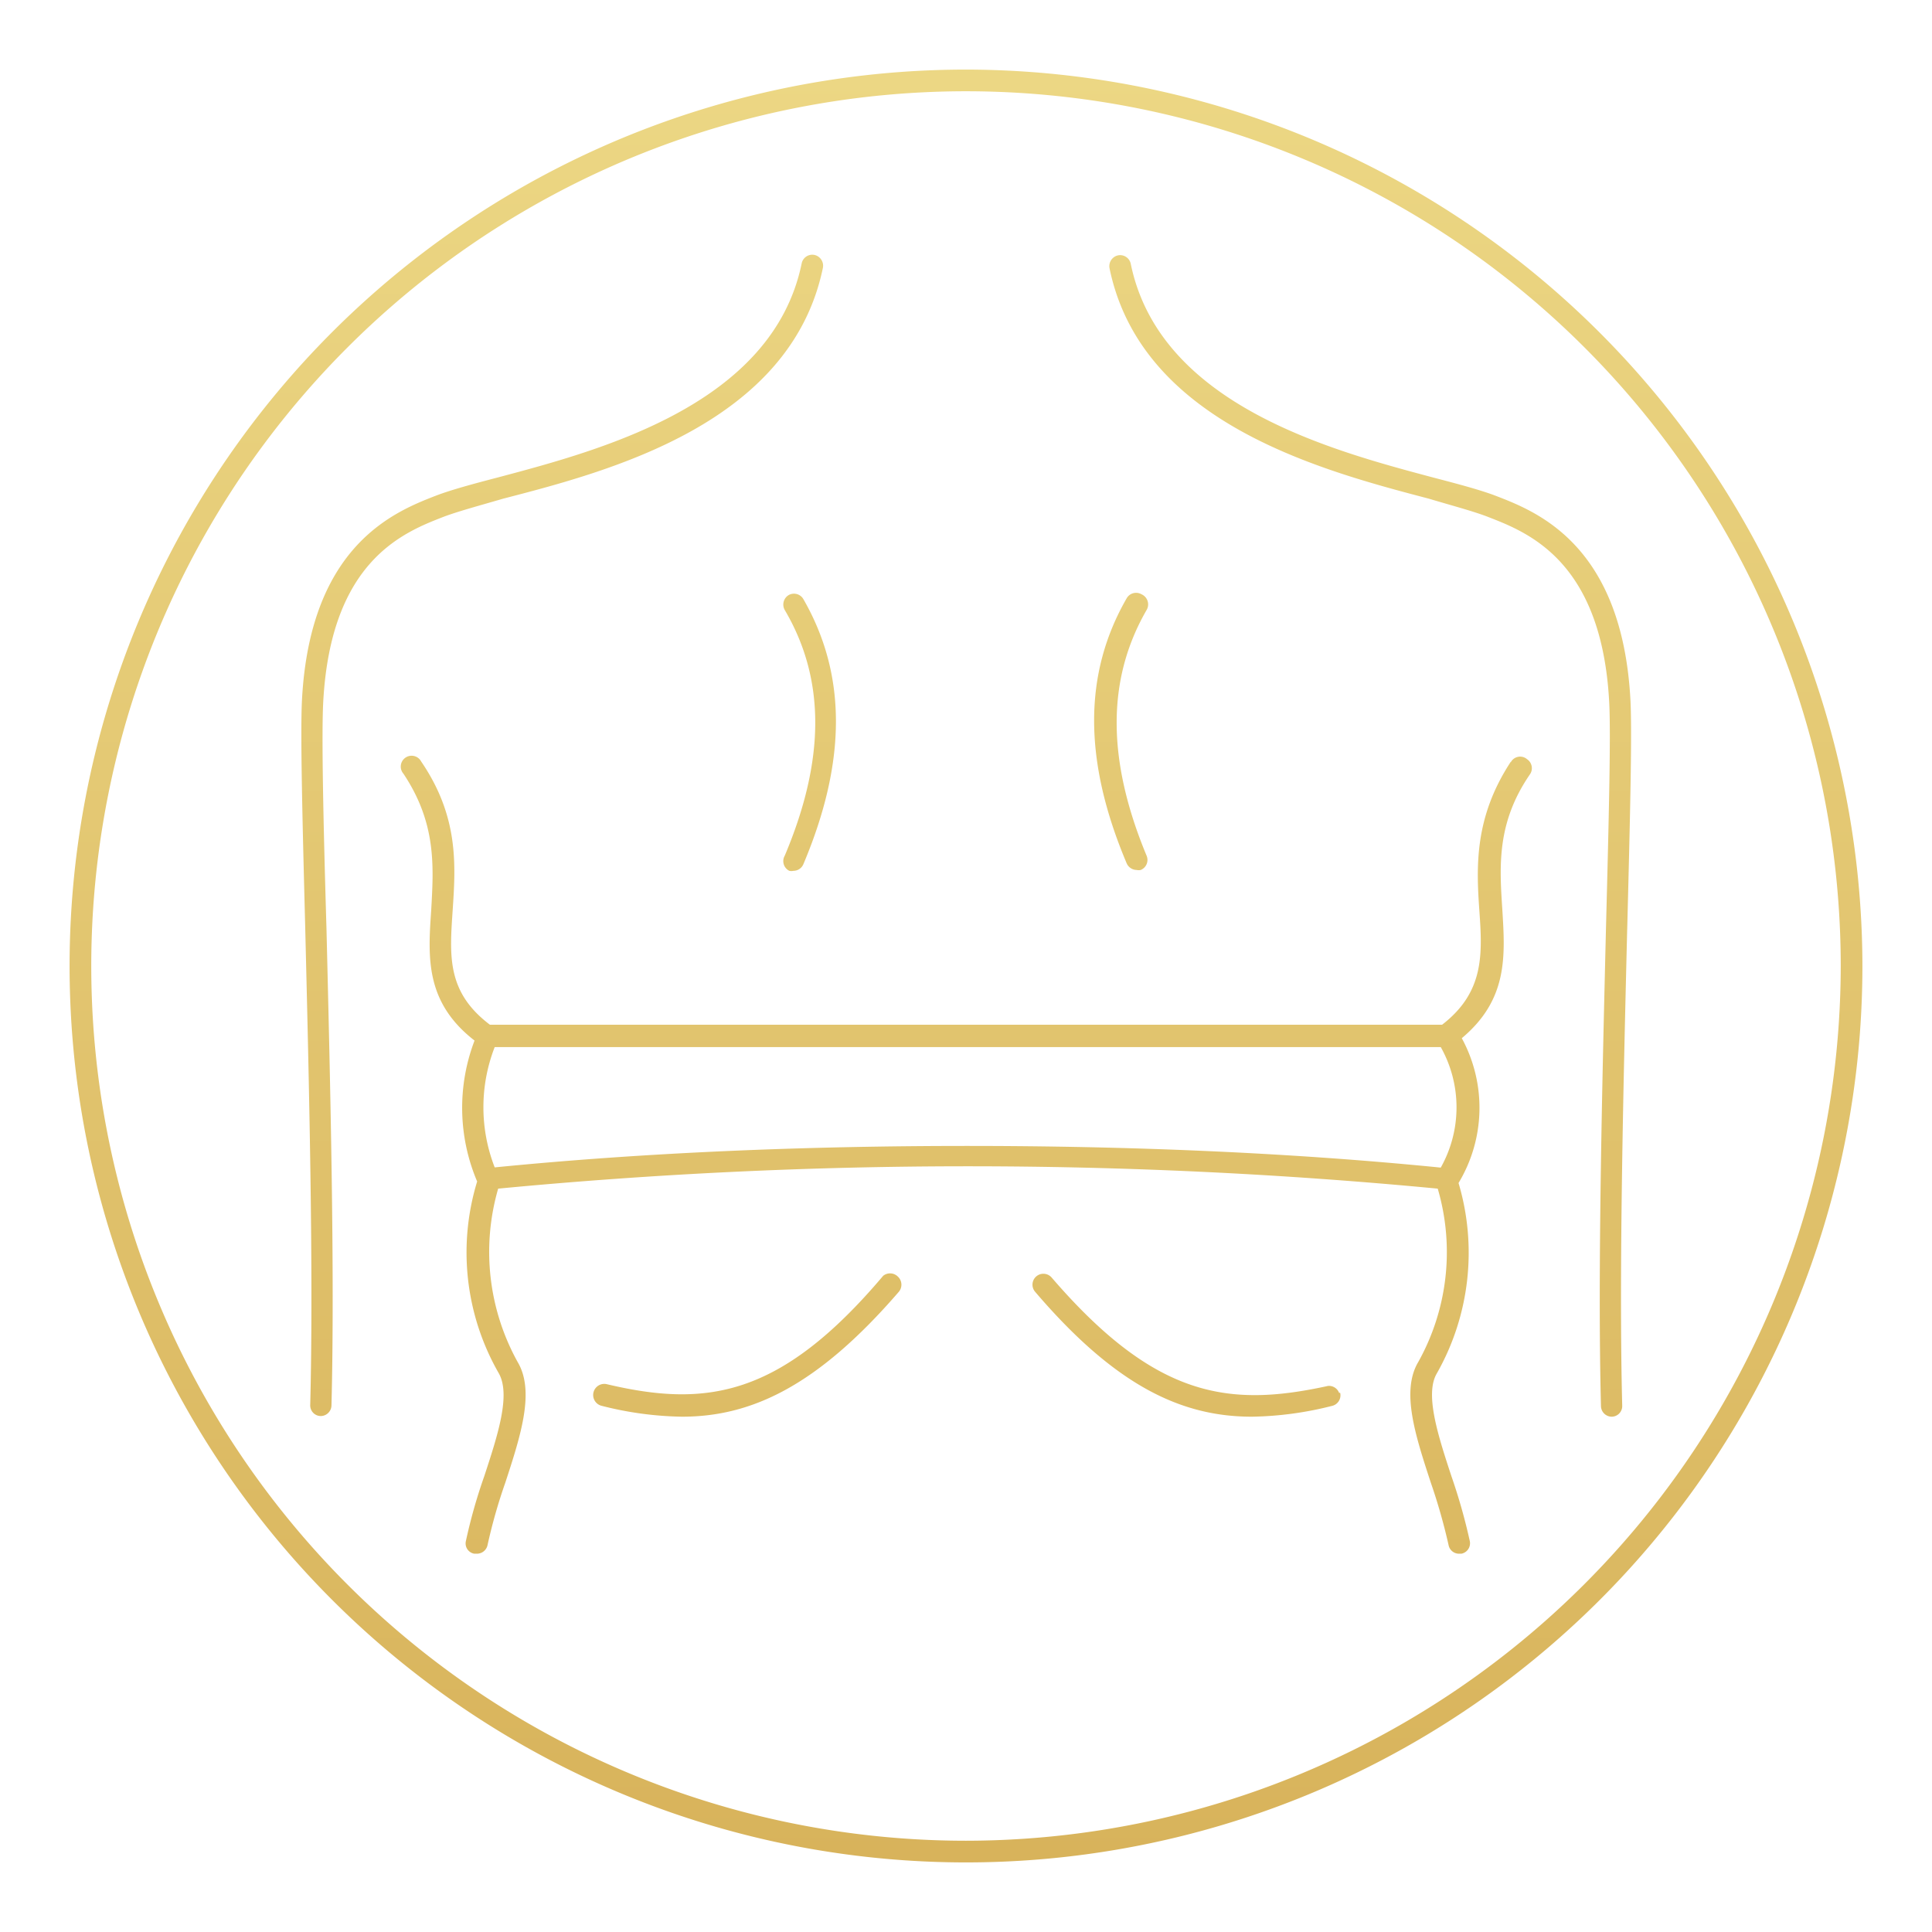 <?xml version="1.0" encoding="utf-8"?>
<svg xmlns="http://www.w3.org/2000/svg" xmlns:xlink="http://www.w3.org/1999/xlink" id="Layer_1" data-name="Layer 1" viewBox="0 0 89.12 89.12">
  <defs>
    <style>.cls-1{fill:url(#linear-gradient);}</style>
    <linearGradient id="linear-gradient" x1="44.56" y1="3.21" x2="44.56" y2="85.91" gradientUnits="userSpaceOnUse">
      <stop offset="0" stop-color="#ecd784"/>
      <stop offset="1" stop-color="#d8b35b"/>
    </linearGradient>
  </defs>
  <path class="cls-1" d="M44.56,3.21A41.35,41.35,0,1,0,85.91,44.56,41.4,41.4,0,0,0,44.56,3.21Zm0,81.7A40.35,40.35,0,1,1,84.91,44.56,40.39,40.39,0,0,1,44.56,84.91ZM20.46,23.84c-1.82.71-5.2,2-5.55,8.54-.08,1.48,0,5.44.15,10.46.17,7,.39,15.79.23,22a.5.5,0,0,1-.5.48h0a.49.49,0,0,1-.48-.51c.16-6.21-.06-15-.23-22-.13-5-.23-9-.15-10.53.38-7.16,4.31-8.69,6.19-9.42.71-.27,1.71-.54,2.86-.84,4.74-1.26,12.66-3.36,14-9.87a.5.5,0,0,1,.59-.39.51.51,0,0,1,.39.59C36.48,19.52,28.18,21.72,23.22,23,22.09,23.33,21.12,23.59,20.46,23.84Zm54.6,19c-.17,7-.39,15.76-.23,22a.49.49,0,0,1-.48.51h0a.5.5,0,0,1-.5-.48c-.16-6.23.06-15,.23-22,.13-5,.23-9,.15-10.47-.34-6.51-3.73-7.83-5.55-8.54C68,23.59,67,23.33,65.9,23c-5-1.31-13.26-3.51-14.72-10.63a.51.51,0,0,1,.39-.59.5.5,0,0,1,.59.39c1.34,6.51,9.26,8.61,14,9.87,1.15.3,2.16.57,2.86.84,1.89.73,5.81,2.26,6.19,9.42C75.29,33.85,75.19,37.83,75.06,42.88ZM36.2,39.47c1.87-4.43,1.88-8.14,0-11.33a.51.51,0,0,1,.18-.69.5.5,0,0,1,.68.19c2,3.48,2,7.48,0,12.22a.5.5,0,0,1-.46.31.43.43,0,0,1-.19,0A.5.5,0,0,1,36.2,39.47ZM52.89,28.14c-1.84,3.19-1.84,6.9,0,11.33a.5.5,0,0,1-.27.66.43.43,0,0,1-.19,0,.51.51,0,0,1-.46-.31c-2-4.74-2-8.74,0-12.22a.5.5,0,0,1,.68-.19A.51.51,0,0,1,52.89,28.14Zm16.8,7C68,37.71,68.1,40,68.24,42s.24,3.76-1.72,5.27H22.6c-2-1.51-1.86-3.18-1.72-5.27s.29-4.32-1.45-6.87a.5.5,0,1,0-.82.56C20.15,38,20,40,19.89,42c-.15,2.17-.28,4.23,2,6a8.7,8.7,0,0,0,.12,6.5,11.19,11.19,0,0,0,1,8.85c.56,1-.06,2.88-.67,4.74a24.58,24.58,0,0,0-.85,3,.48.48,0,0,0,.39.58H22a.5.5,0,0,0,.49-.4,24.72,24.72,0,0,1,.82-2.88c.71-2.17,1.37-4.21.57-5.56a10.48,10.48,0,0,1-.9-8,228.2,228.2,0,0,1,43.34,0,10.4,10.4,0,0,1-.9,8c-.8,1.35-.13,3.39.58,5.56a26.85,26.85,0,0,1,.82,2.88.49.49,0,0,0,.49.4h.1a.49.49,0,0,0,.39-.58,26.51,26.51,0,0,0-.85-3c-.61-1.86-1.24-3.78-.67-4.74a11.28,11.28,0,0,0,1-8.78,6.72,6.72,0,0,0,.15-6.68c2.14-1.79,2-3.8,1.87-5.93-.13-2-.27-4,1.28-6.25a.5.5,0,0,0-.14-.69A.49.49,0,0,0,69.69,35.16ZM22.82,53.85a7.65,7.65,0,0,1,0-5.55H66.46a5.68,5.68,0,0,1,0,5.56c-7-.7-14.4-1-21.85-1S29.76,53.16,22.82,53.85Zm39,10.4a.5.5,0,0,1-.37.6,15.86,15.86,0,0,1-3.7.5c-3.26,0-6.3-1.43-10-5.76a.5.5,0,1,1,.76-.66c4.8,5.57,8.18,6,12.75,5A.5.5,0,0,1,61.77,64.25ZM41.41,58.88a.51.51,0,0,1,.05.71c-3.74,4.33-6.78,5.76-10,5.76a15.86,15.86,0,0,1-3.7-.5.5.5,0,1,1,.23-1c4.57,1.08,8,.62,12.75-5A.51.51,0,0,1,41.41,58.88Z"/>
</svg>